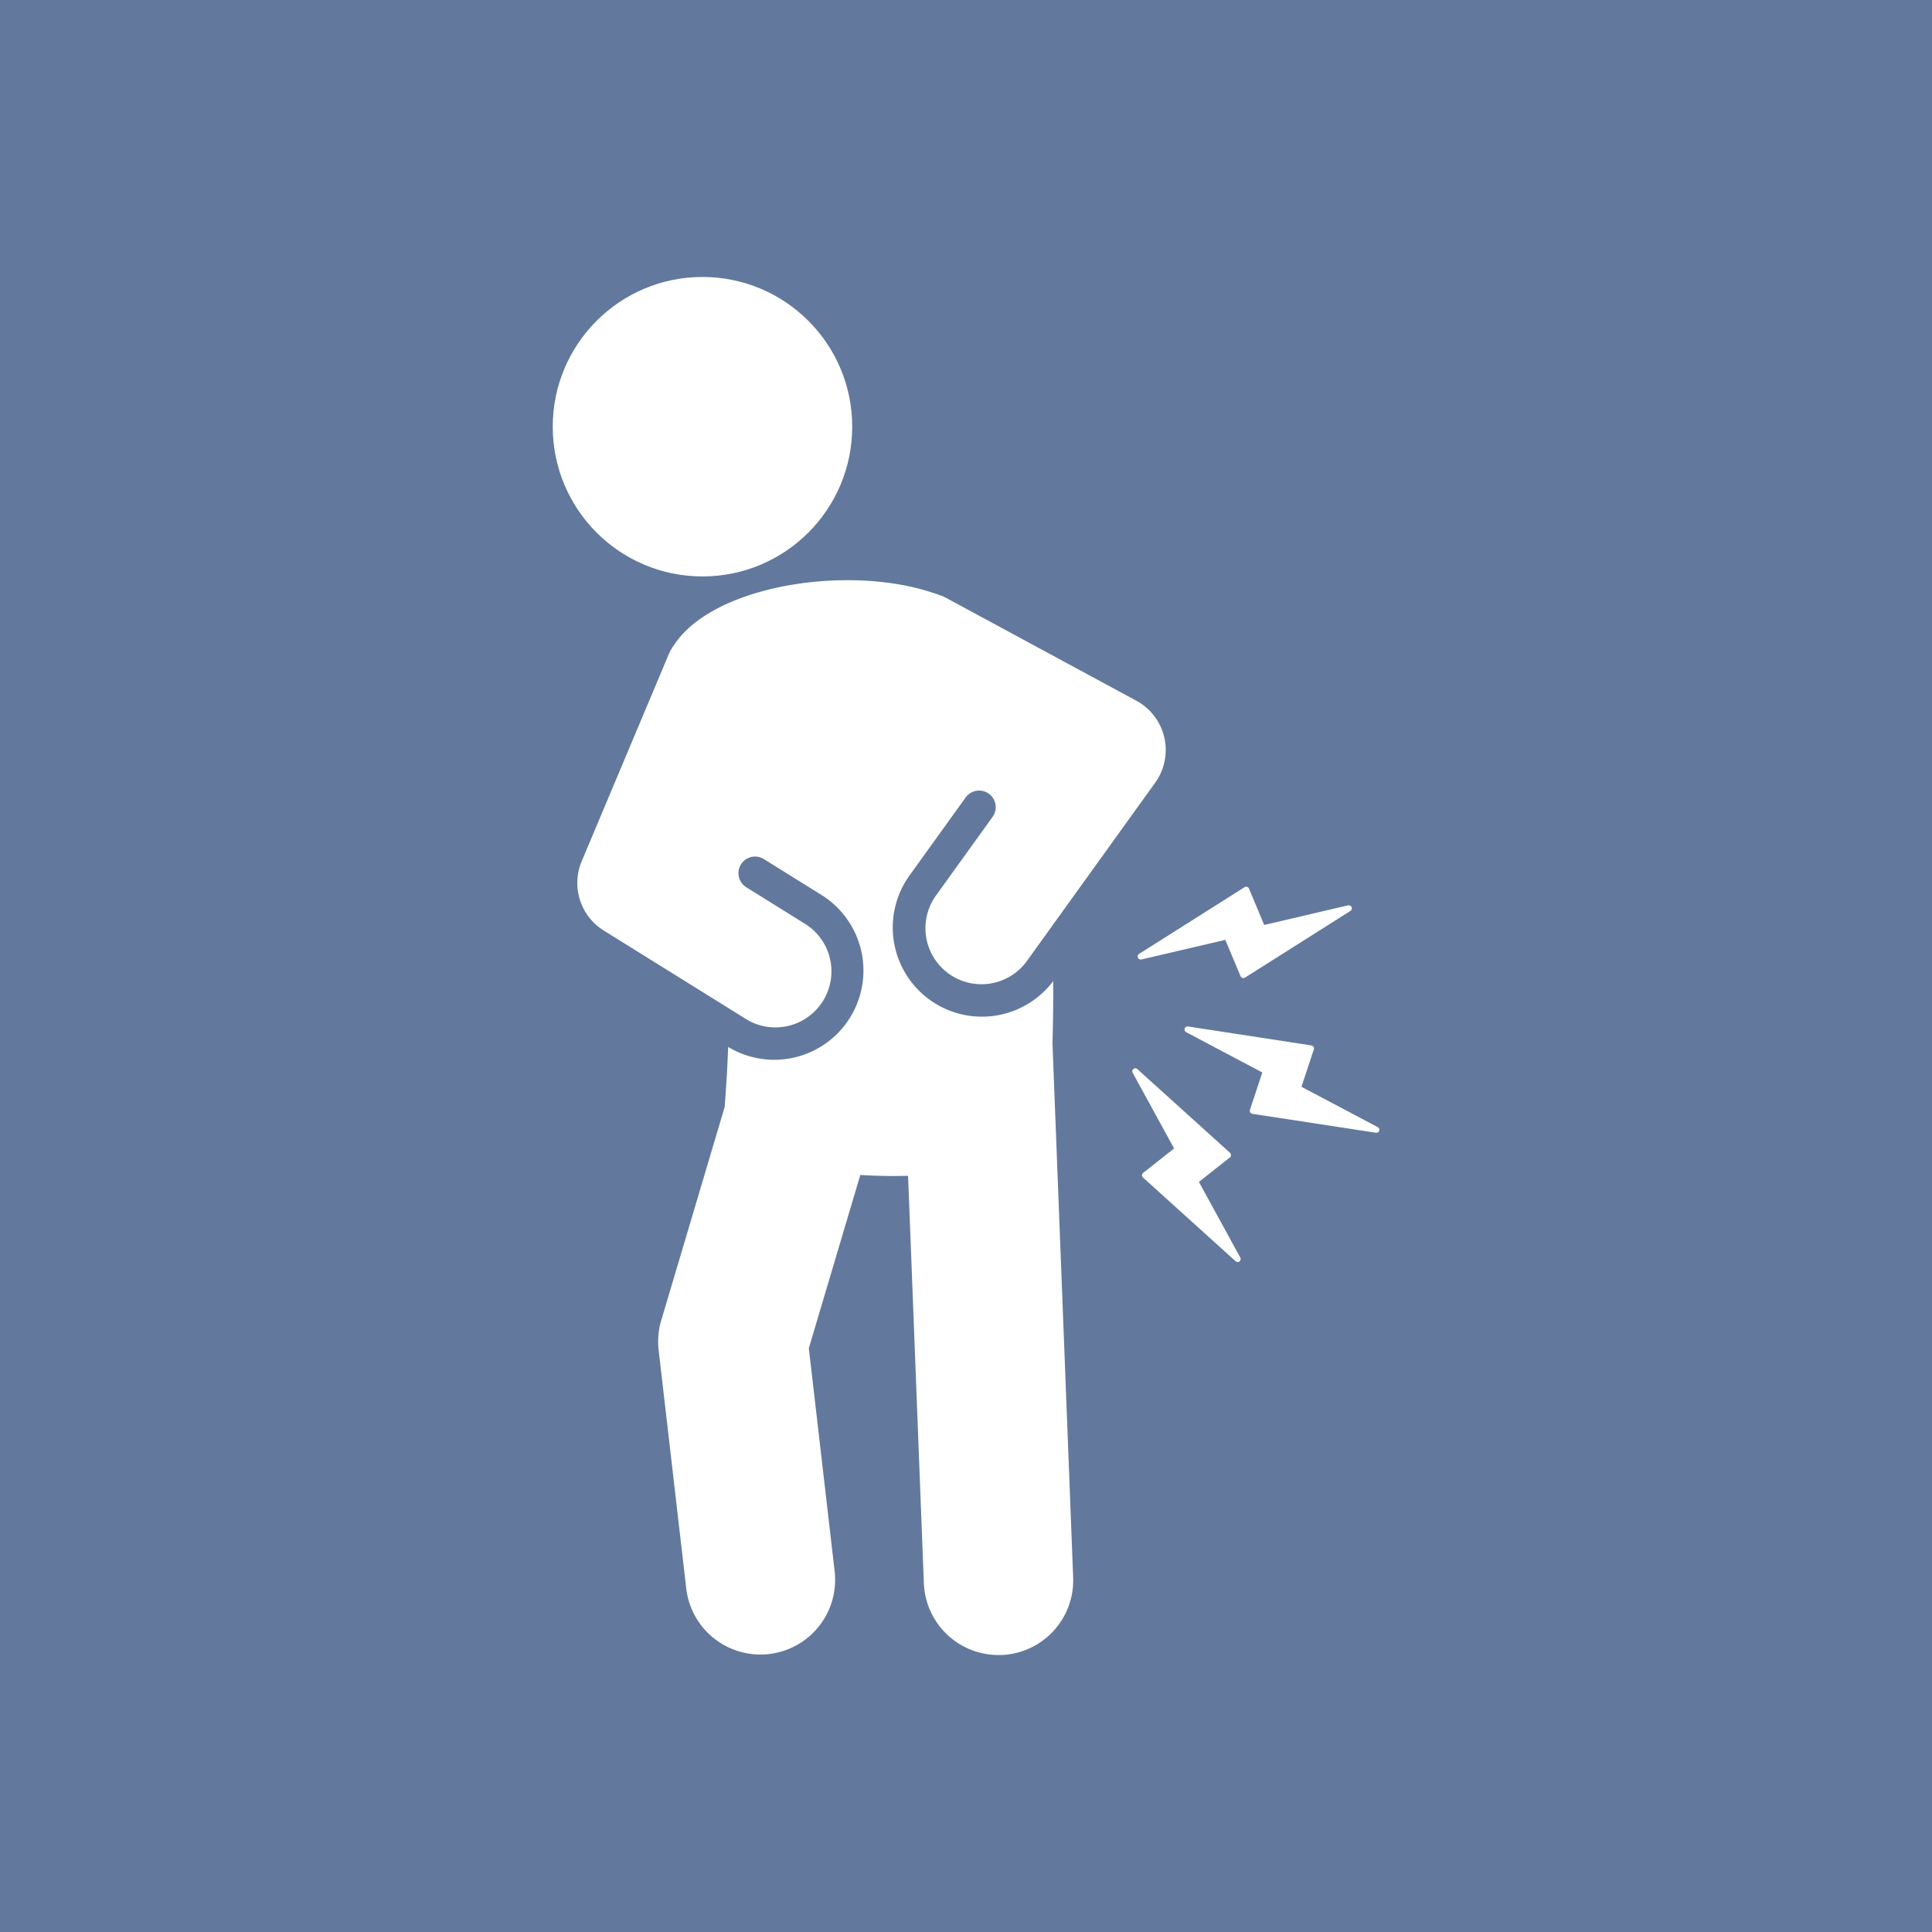 <svg xmlns="http://www.w3.org/2000/svg" width="200" height="200" viewBox="0 0 200 200"><g transform="translate(-5786 1059)"><rect width="200" height="200" transform="translate(5786 -1059)" fill="#62799d"/><g transform="translate(5843.392 -1030.328)"><path d="M57.953,55.571,50.067,51.4l1.284-3.881a.315.315,0,0,0-.255-.4L38.35,45.16a.315.315,0,0,0-.221.584l7.885,4.175L44.73,53.8a.316.316,0,0,0,.255.4l12.736,1.948a.32.32,0,0,0,.1.013.167.167,0,0,0,.029,0,.321.321,0,0,0,.26-.217.316.316,0,0,0-.153-.376Z" transform="translate(27.268 32.432)" fill="#fff"/><path d="M35.523,44.265l8.689-2.029L45.791,46a.314.314,0,0,0,.183.173.3.3,0,0,0,.1.019.291.291,0,0,0,.038,0,.416.416,0,0,0,.133-.047l10.917-6.905a.322.322,0,0,0,.124-.4.349.349,0,0,0-.361-.178l-8.689,2.03L46.66,36.919a.329.329,0,0,0-.195-.171.315.315,0,0,0-.262.035L35.283,43.689a.322.322,0,0,0-.121.394.34.34,0,0,0,.361.181Z" transform="translate(25.24 26.387)" fill="#fff"/><path d="M41.71,59.431l3.2-2.525a.328.328,0,0,0,.121-.245.323.323,0,0,0-.1-.238l-9.587-8.664a.314.314,0,0,0-.488.383l4.287,7.828-3.2,2.526a.317.317,0,0,0-.121.233.307.307,0,0,0,.1.248l9.593,8.672a.325.325,0,0,0,.2.076.247.247,0,0,0,.035,0,.32.32,0,0,0,.161-.064.316.316,0,0,0,.081-.4Z" transform="translate(25.008 34.246)" fill="#fff"/><circle cx="15.5" cy="15.5" r="15.5" transform="translate(-0.171)" fill="#fff"/><path d="M50.647,59.765A9.231,9.231,0,0,1,35.768,48.837l5.813-8.076a1.718,1.718,0,0,1,2.789,2.007l-5.813,8.076a5.8,5.8,0,1,0,9.414,6.776L61.2,39.233h0a5.8,5.8,0,0,0-1.95-8.489L39.539,20.088c-.044-.024-.091-.034-.134-.056a1.607,1.607,0,0,0-.192-.107c-.116-.046-.244-.08-.362-.124a5.787,5.787,0,0,0-.6-.206c-8.8-2.986-22.711-.815-26.8,5.3a5.272,5.272,0,0,0-.631,1.1L1.826,47.38a5.8,5.8,0,0,0,2.289,7.153l12.941,8.052h0l1.663,1.035a5.8,5.8,0,1,0,6.13-9.845l-5.977-3.722a1.718,1.718,0,0,1,1.816-2.917l5.977,3.72a9.232,9.232,0,0,1-9.671,15.728c-.065,1.859-.178,3.9-.36,6.219L10.072,94.882A7.708,7.708,0,0,0,9.8,97.975l2.863,24.716a7.732,7.732,0,0,0,15.361-1.779L25.347,97.77l5.329-17.932c1.636.1,3.3.133,4.945.087L37.255,122.1a7.734,7.734,0,0,0,7.723,7.434c.1,0,.2,0,.3,0A7.735,7.735,0,0,0,52.71,121.5L50.57,66.23C50.631,64.123,50.655,61.956,50.647,59.765Z" transform="translate(0.991 13.122)" fill="#fff"/></g></g></svg>